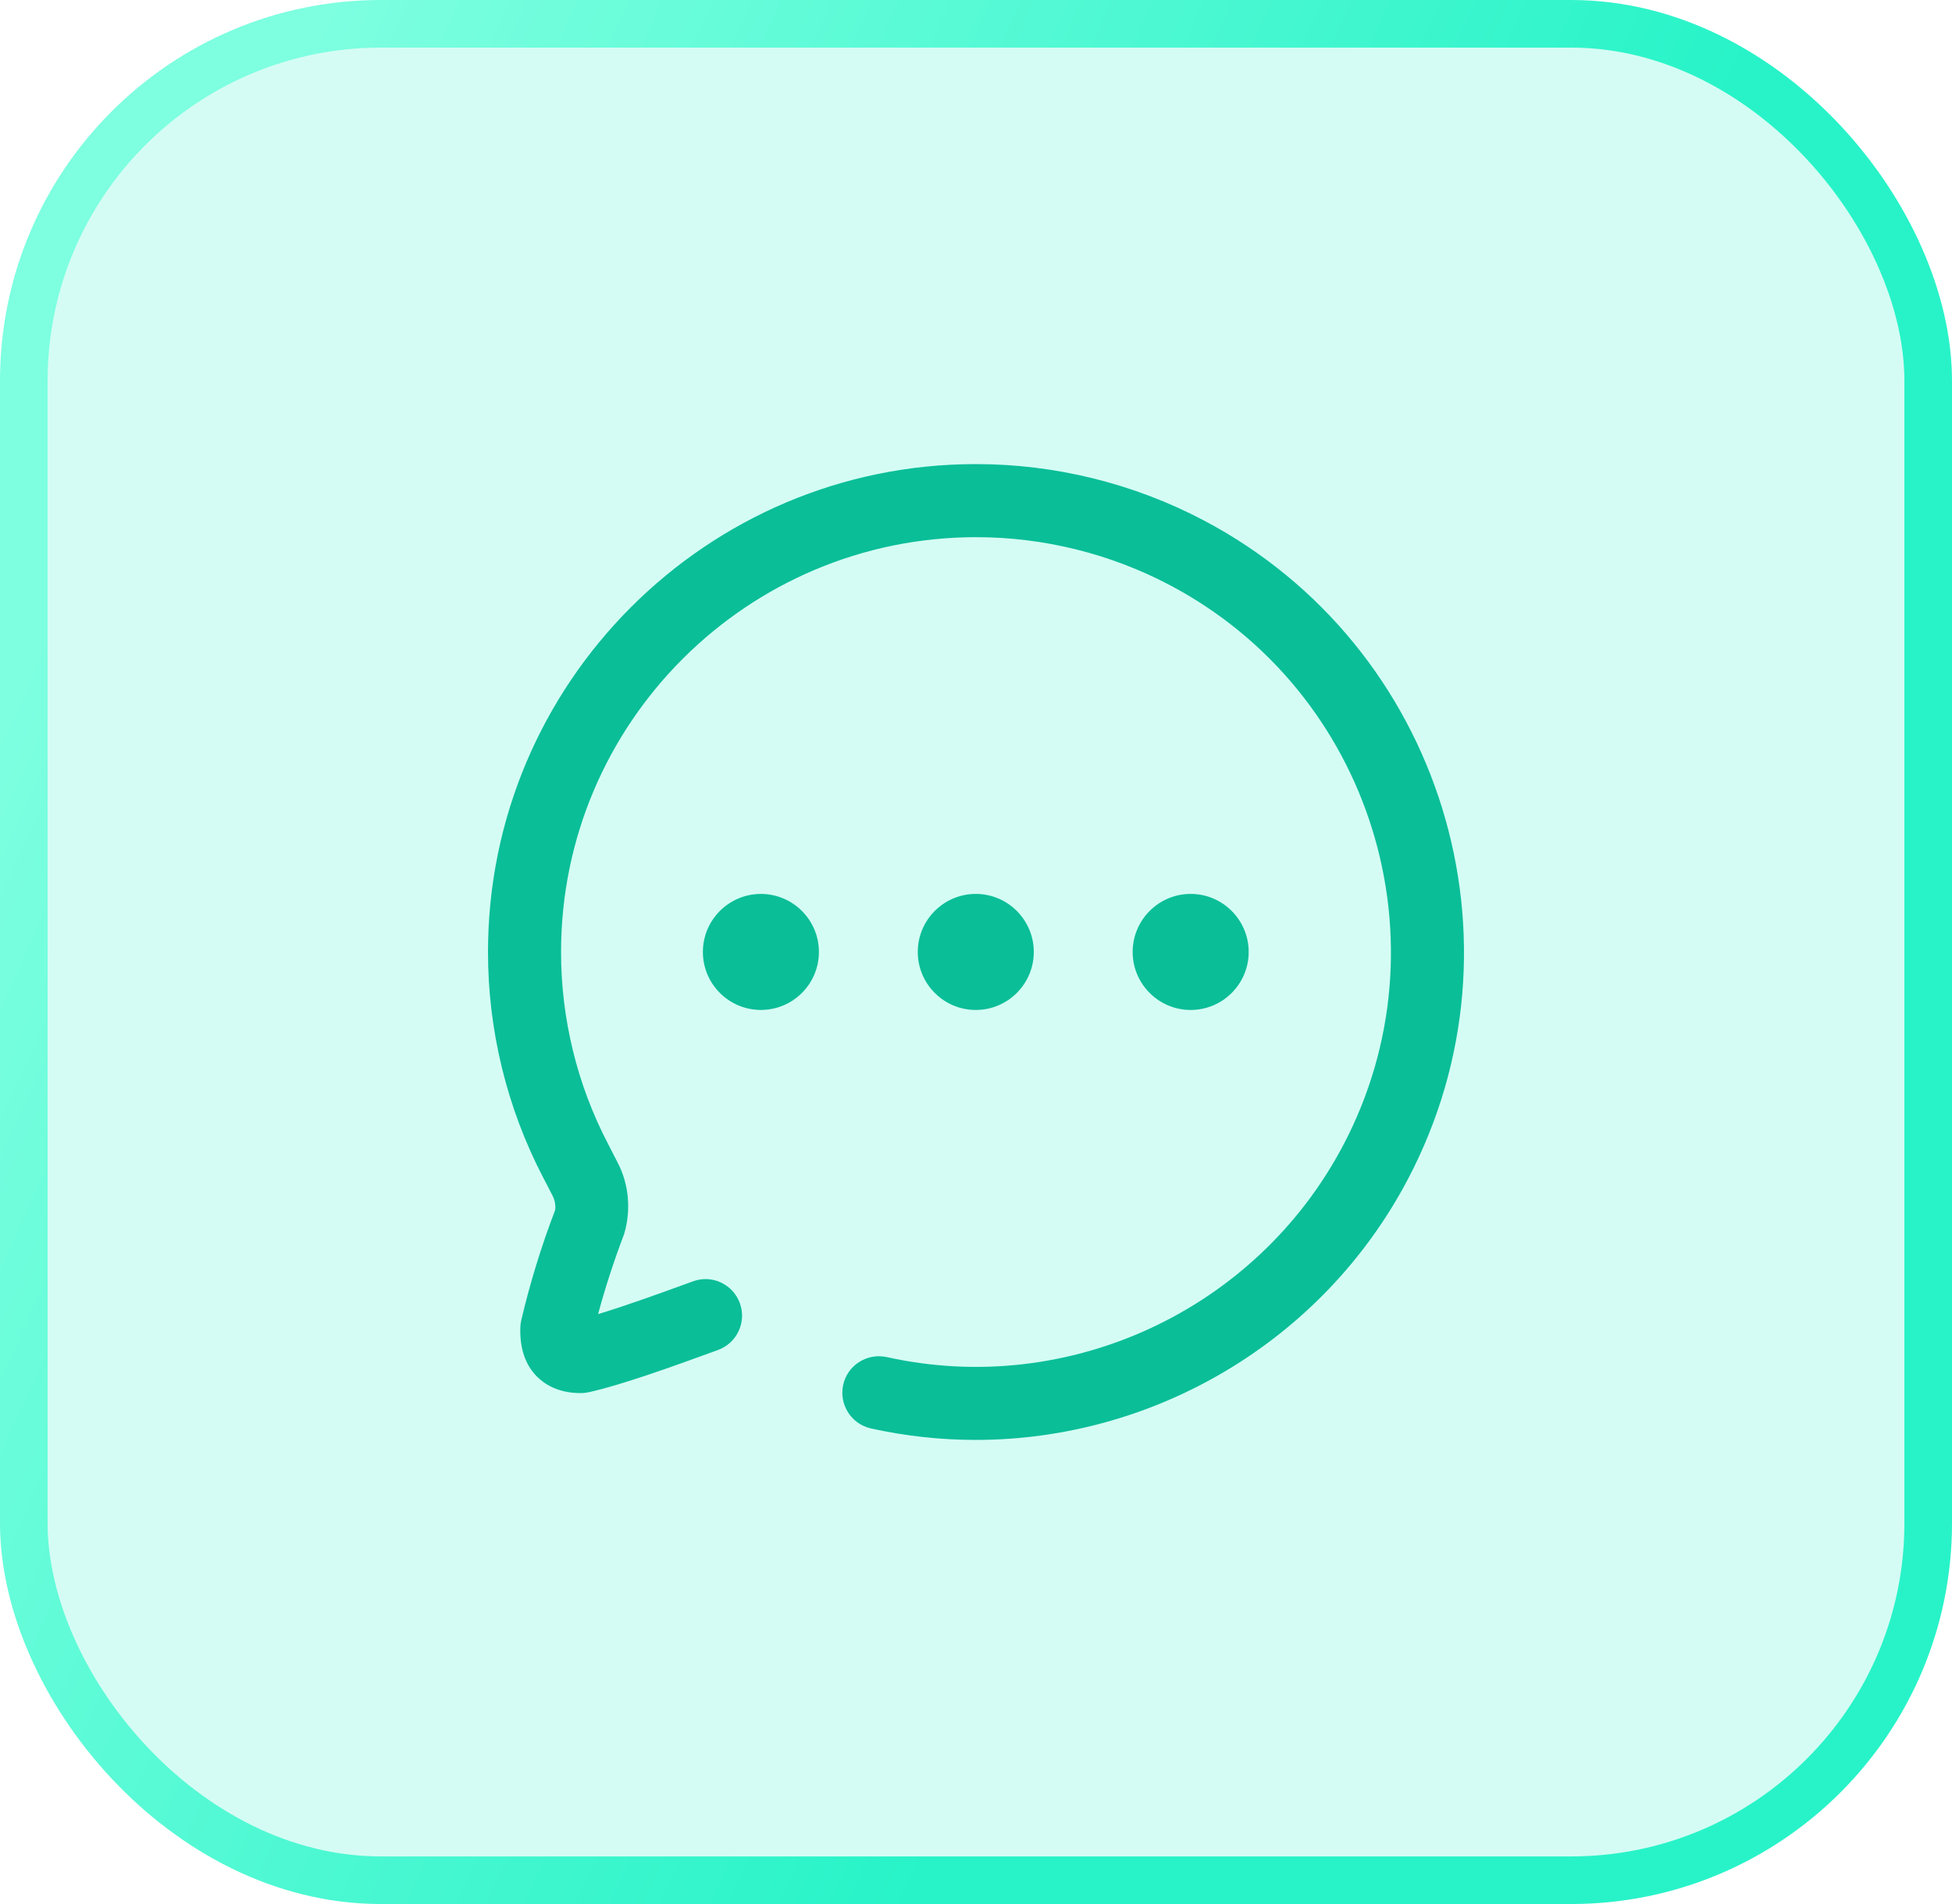 <svg width="82" height="80" viewBox="0 0 82 80" fill="none" xmlns="http://www.w3.org/2000/svg">
<rect x="1" y="1" width="80" height="78" rx="15" fill="#28F3C8" fill-opacity="0.2"/>
<rect x="1" y="1" width="80" height="78" rx="15" stroke="url(#paint0_linear_27_369)" stroke-width="2"/>
<path d="M41.014 19.5C44.33 19.5 47.634 20.318 50.569 21.866C60.564 27.139 64.407 39.56 59.137 49.558C55.543 56.375 48.466 60.5 40.99 60.5C39.53 60.5 38.055 60.343 36.587 60.018C35.76 59.834 35.239 59.014 35.421 58.187C35.603 57.359 36.421 56.841 37.253 57.02C44.888 58.718 52.77 55.053 56.422 48.126C60.903 39.627 57.635 29.064 49.138 24.582C46.643 23.265 43.834 22.57 41.012 22.57C31.386 22.57 23.569 30.388 23.569 39.997C23.566 42.797 24.248 45.583 25.542 48.059L25.936 48.828C26.418 49.731 26.524 50.853 26.212 51.868C25.781 53.005 25.421 54.112 25.125 55.214C26.277 54.867 27.683 54.356 28.7 53.986L29.117 53.836C29.906 53.542 30.792 53.959 31.081 54.757C31.37 55.554 30.956 56.435 30.16 56.722L29.749 56.872C28.229 57.423 26.149 58.179 24.744 58.494C24.625 58.519 24.497 58.535 24.38 58.532C23.437 58.532 22.863 58.151 22.547 57.829C22.062 57.336 21.831 56.644 21.858 55.774C21.861 55.675 21.874 55.572 21.897 55.472C22.262 53.919 22.737 52.37 23.311 50.869C23.352 50.723 23.327 50.457 23.21 50.235L22.814 49.468C21.3 46.567 20.496 43.286 20.5 39.995C20.5 28.694 29.693 19.5 40.99 19.5H41.014ZM40.991 37.559C42.336 37.559 43.428 38.654 43.428 39.998C43.428 41.341 42.336 42.435 40.991 42.435C39.646 42.435 38.554 41.341 38.554 39.998C38.554 38.654 39.646 37.559 40.991 37.559ZM50.018 37.559C51.363 37.559 52.455 38.654 52.455 39.998C52.455 41.341 51.363 42.435 50.018 42.435C48.673 42.435 47.581 41.341 47.581 39.998C47.581 38.654 48.673 37.559 50.018 37.559ZM31.964 37.56C33.309 37.56 34.401 38.653 34.401 39.998C34.401 41.342 33.309 42.434 31.964 42.434C30.619 42.434 29.527 41.342 29.527 39.998C29.527 38.653 30.619 37.56 31.964 37.56Z" fill="#0ABE98"/>
<defs>
<linearGradient id="paint0_linear_27_369" x1="26.206" y1="-26.939" x2="76.308" y2="-4.147" gradientUnits="userSpaceOnUse">
<stop stop-color="#7DFFE0"/>
<stop offset="1" stop-color="#28F3C8"/>
</linearGradient>
</defs>
</svg>
